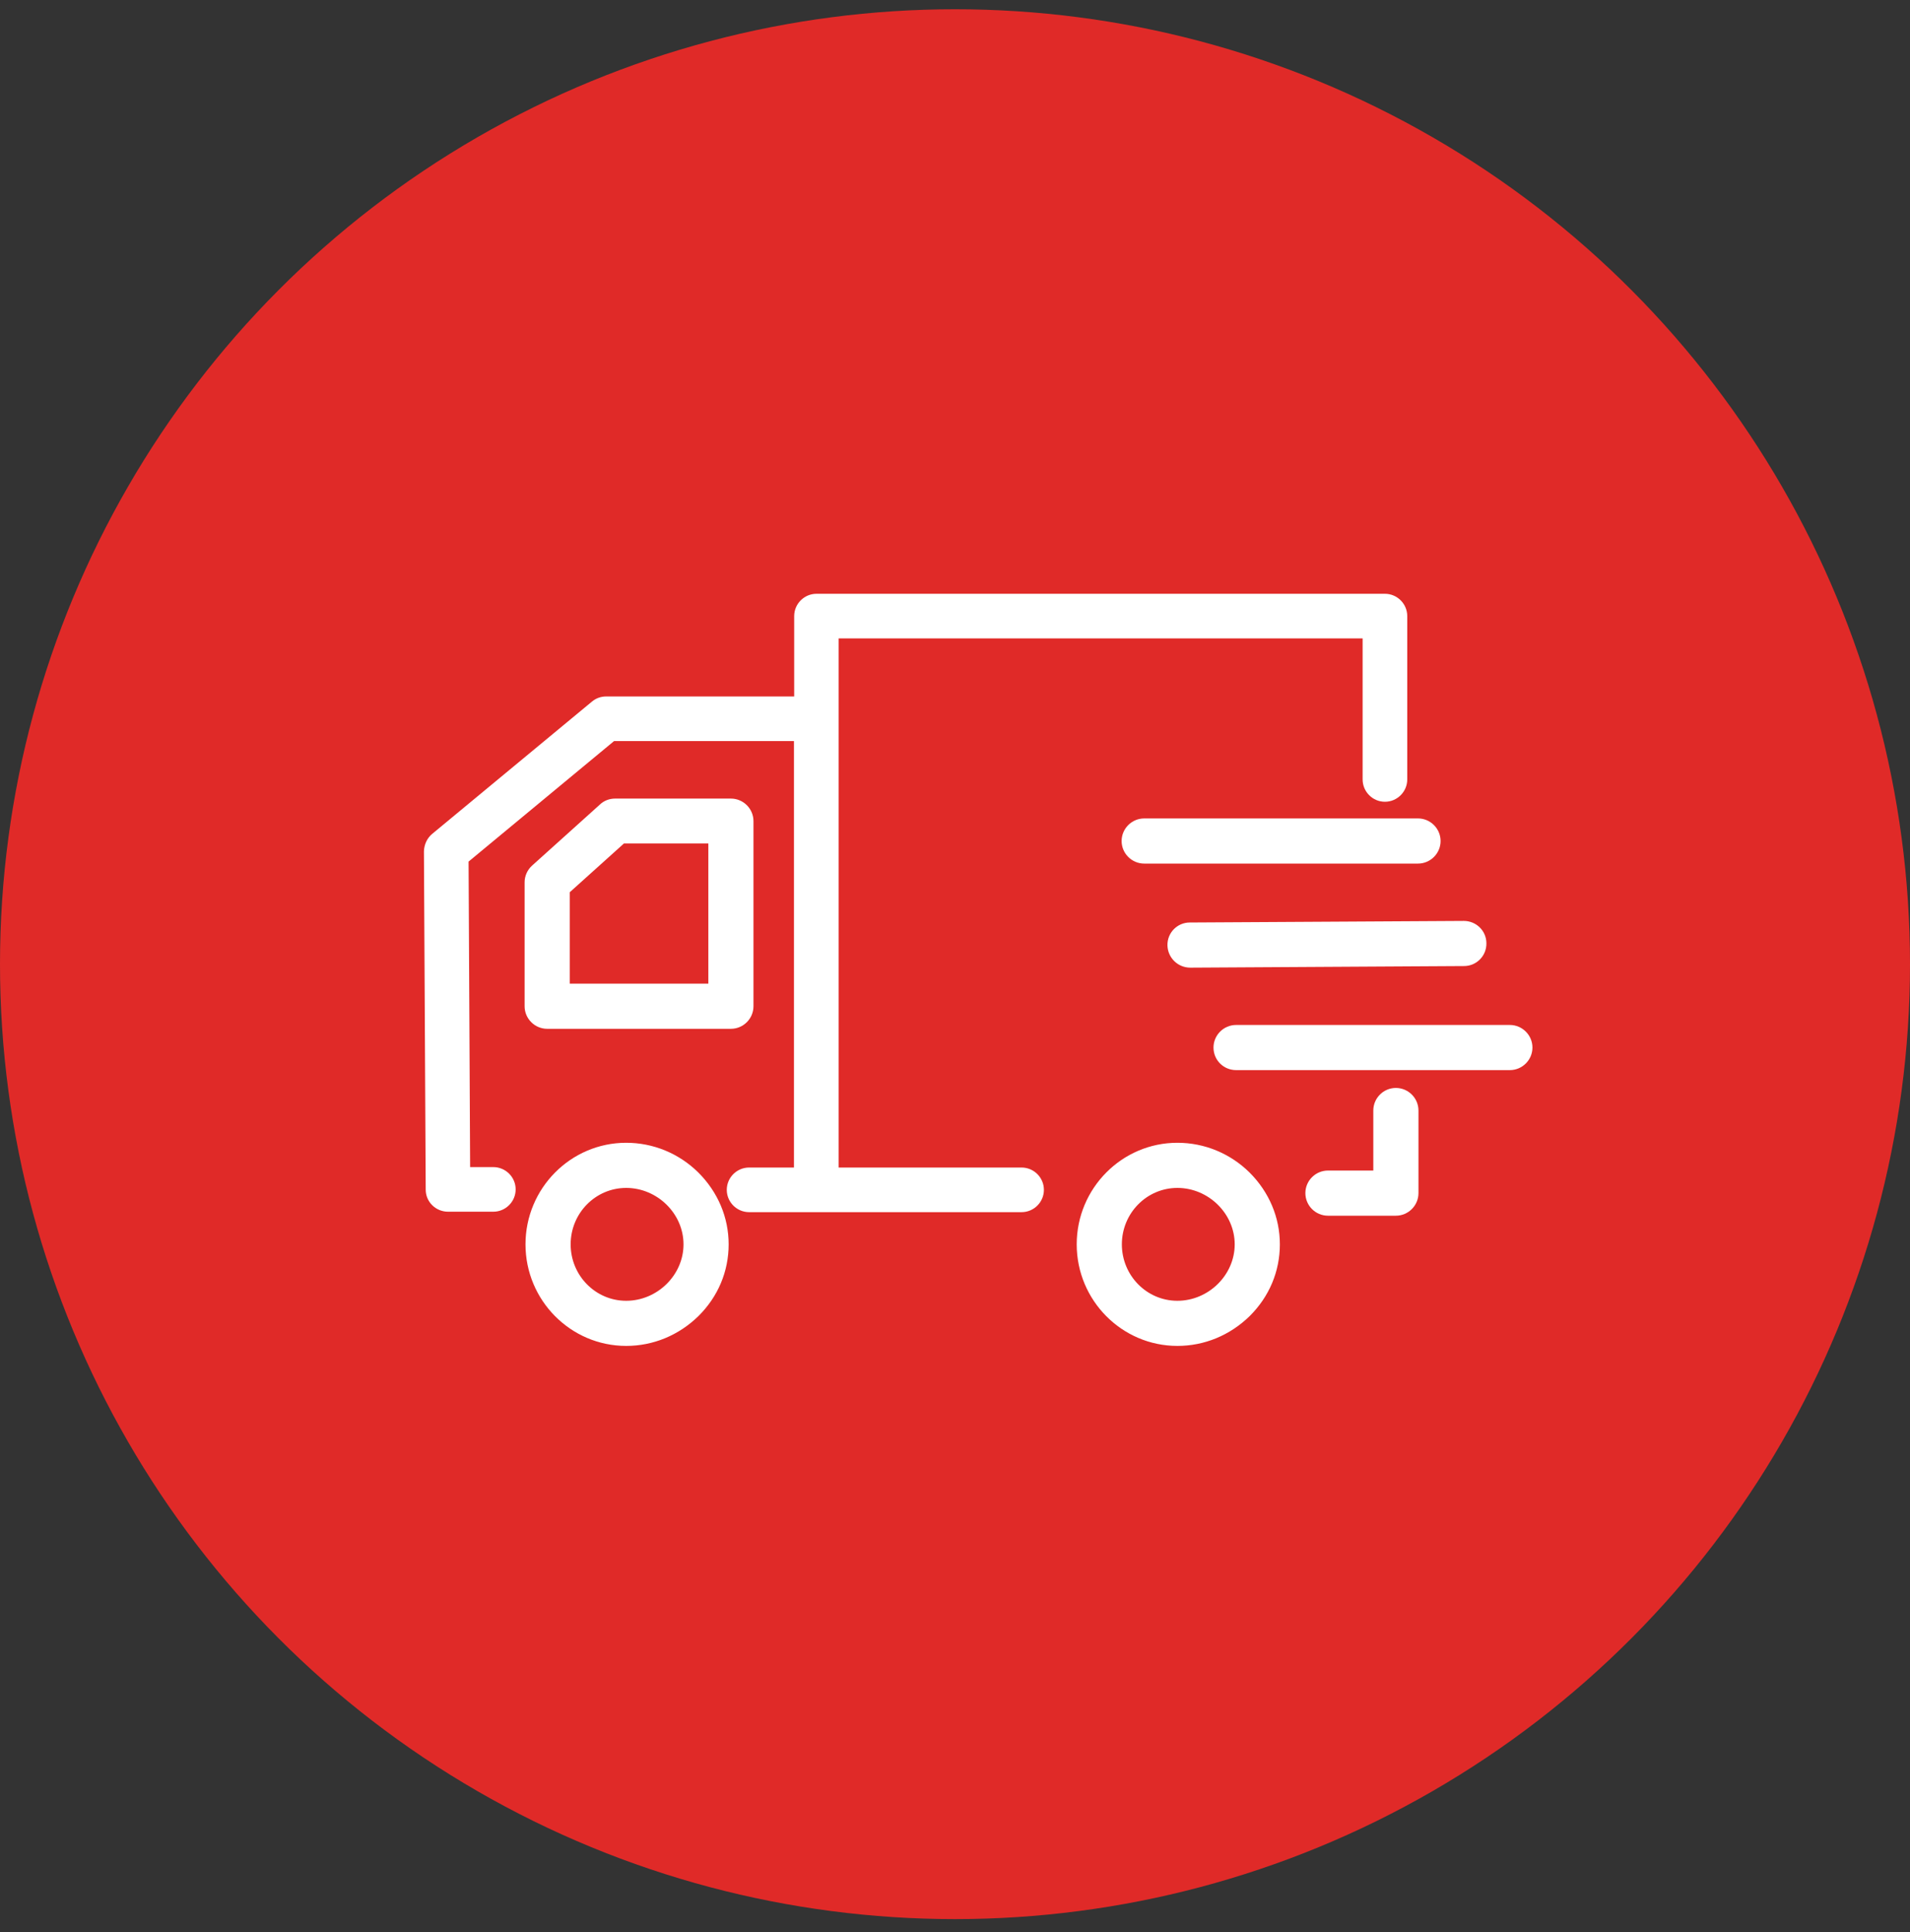 <?xml version="1.0" encoding="UTF-8"?>
<svg width="86px" height="87px" viewBox="0 0 86 87" version="1.1" xmlns="http://www.w3.org/2000/svg" xmlns:xlink="http://www.w3.org/1999/xlink">
    <rect x="0" y="0" width="86" height="87" fill="#333333" stroke="none"/>
    <!-- Generator: Sketch 51.3 (57544) - http://www.bohemiancoding.com/sketch -->
    <title>Group 43</title>
    <desc>Created with Sketch.</desc>
    <defs></defs>
    <g id="Page-1" stroke="none" stroke-width="1" fill="none" fill-rule="evenodd">
        <g id="cubix-commerce-copy-2" transform="translate(-1046, -1428)">
            <g id="Group-43" transform="translate(1046, 1426)">
                <g id="Group-47" fill="#E02A28" fill-rule="nonzero">
                    <g id="Group-32-Copy" transform="translate(0, 0.734)">
                        <g id="Group-31-Copy" transform="translate(0, 0.824)">
                            <circle id="Oval-6" cx="43" cy="43.859" r="43"></circle>
                        </g>
                    </g>
                </g>
                <g id="Group" transform="translate(44, 46.059) scale(-1, 1) translate(-44, -46.059) translate(19, 28.559)" fill="#FFFFFF">
                    <path d="M40.806,24.9 C39.587,24.9 38.428,25.378 37.554,26.242 C36.68,27.116 36.192,28.254 36.192,29.474 C36.192,30.694 36.67,31.831 37.554,32.706 C38.438,33.569 39.587,34.047 40.806,34.047 C43.306,34.047 45.339,31.994 45.339,29.474 C45.339,26.953 43.306,24.9 40.806,24.9 Z M40.806,32.015 C39.403,32.015 38.224,30.856 38.224,29.474 C38.224,28.092 39.403,26.933 40.806,26.933 C42.188,26.933 43.306,28.071 43.306,29.474 C43.306,30.876 42.188,32.015 40.806,32.015 Z" id="Fill-1"></path>
                    <path d="M41.985,9.666 C41.802,9.492 41.558,9.401 41.304,9.401 L36.09,9.401 C35.531,9.401 35.074,9.859 35.074,10.417 L35.074,18.752 C35.074,19.31 35.531,19.768 36.09,19.768 L44.363,19.768 C44.922,19.768 45.379,19.31 45.379,18.752 L45.379,13.172 C45.379,12.887 45.257,12.613 45.044,12.42 L41.985,9.666 Z M43.347,17.735 L37.106,17.735 L37.106,11.424 L40.908,11.424 L43.347,13.619 L43.347,17.735 Z" id="Fill-2"></path>
                    <path d="M15.987,24.9 C14.767,24.9 13.609,25.378 12.734,26.242 C11.861,27.116 11.373,28.254 11.373,29.474 C11.373,30.694 11.851,31.831 12.734,32.706 C13.619,33.569 14.767,34.047 15.987,34.047 C18.487,34.047 20.52,31.994 20.52,29.474 C20.52,26.953 18.487,24.9 15.987,24.9 Z M15.987,32.015 C14.585,32.015 13.406,30.856 13.406,29.474 C13.406,28.092 14.585,26.933 15.987,26.933 C17.369,26.933 18.487,28.071 18.487,29.474 C18.487,30.876 17.369,32.015 15.987,32.015 Z" id="Fill-3"></path>
                    <g id="Group-7" transform="translate(0, 19.565)">
                        <path d="M9.208,6.586 L7.165,6.586 L7.165,3.882 C7.165,3.323 6.708,2.866 6.149,2.866 C5.59,2.866 5.132,3.323 5.132,3.882 L5.132,7.602 C5.132,8.161 5.59,8.619 6.149,8.619 L9.208,8.619 C9.767,8.619 10.224,8.161 10.224,7.602 C10.224,7.043 9.767,6.586 9.208,6.586 Z" id="Fill-4"></path>
                        <path d="M14.361,1.047 C14.361,0.488 13.904,0.03 13.344,0.03 L1.016,0.03 C0.458,0.03 0,0.488 0,1.047 C0,1.606 0.458,2.063 1.016,2.063 L13.344,2.063 C13.904,2.063 14.361,1.616 14.361,1.047 Z" id="Fill-6"></path>
                    </g>
                    <path d="M3.079,16.942 L15.408,17.014 C15.967,17.014 16.424,16.566 16.434,16.007 C16.444,15.438 15.987,14.981 15.428,14.981 L3.1,14.91 L3.09,14.91 C2.531,14.91 2.073,15.357 2.073,15.916 C2.063,16.485 2.521,16.942 3.079,16.942 Z" id="Fill-8"></path>
                    <path d="M5.153,12.328 L17.481,12.328 C18.04,12.328 18.498,11.871 18.498,11.312 C18.498,10.753 18.04,10.295 17.481,10.295 L5.153,10.295 C4.594,10.295 4.136,10.753 4.136,11.312 C4.136,11.871 4.594,12.328 5.153,12.328 Z" id="Fill-9"></path>
                    <path d="M49.541,10.991 L42.346,5.033 C42.165,4.882 41.944,4.802 41.702,4.802 L33.241,4.802 L33.241,1.184 C33.241,0.631 32.789,0.179 32.236,0.179 L6.642,0.179 C6.089,0.179 5.637,0.631 5.637,1.184 L5.637,8.539 C5.637,9.092 6.089,9.544 6.642,9.544 C7.195,9.544 7.646,9.092 7.646,8.539 L7.646,2.189 L31.241,2.189 L31.241,26.015 L23.002,26.015 C22.448,26.015 21.997,26.467 21.997,27.02 C21.997,27.572 22.448,28.024 23.002,28.024 L35.271,28.024 C35.824,28.024 36.276,27.572 36.276,27.02 C36.276,26.467 35.824,26.015 35.271,26.015 L33.251,26.015 L33.251,6.811 L41.351,6.811 L47.902,12.238 L47.832,25.995 L46.787,25.995 C46.235,25.995 45.782,26.447 45.782,26.999 C45.782,27.552 46.235,28.004 46.787,28.004 L48.827,28.004 C49.38,28.004 49.832,27.562 49.832,27.01 L49.912,11.775 C49.902,11.474 49.772,11.183 49.541,10.991 Z" id="Fill-10"></path>
                </g>
            </g>
        </g>
    </g>
</svg>